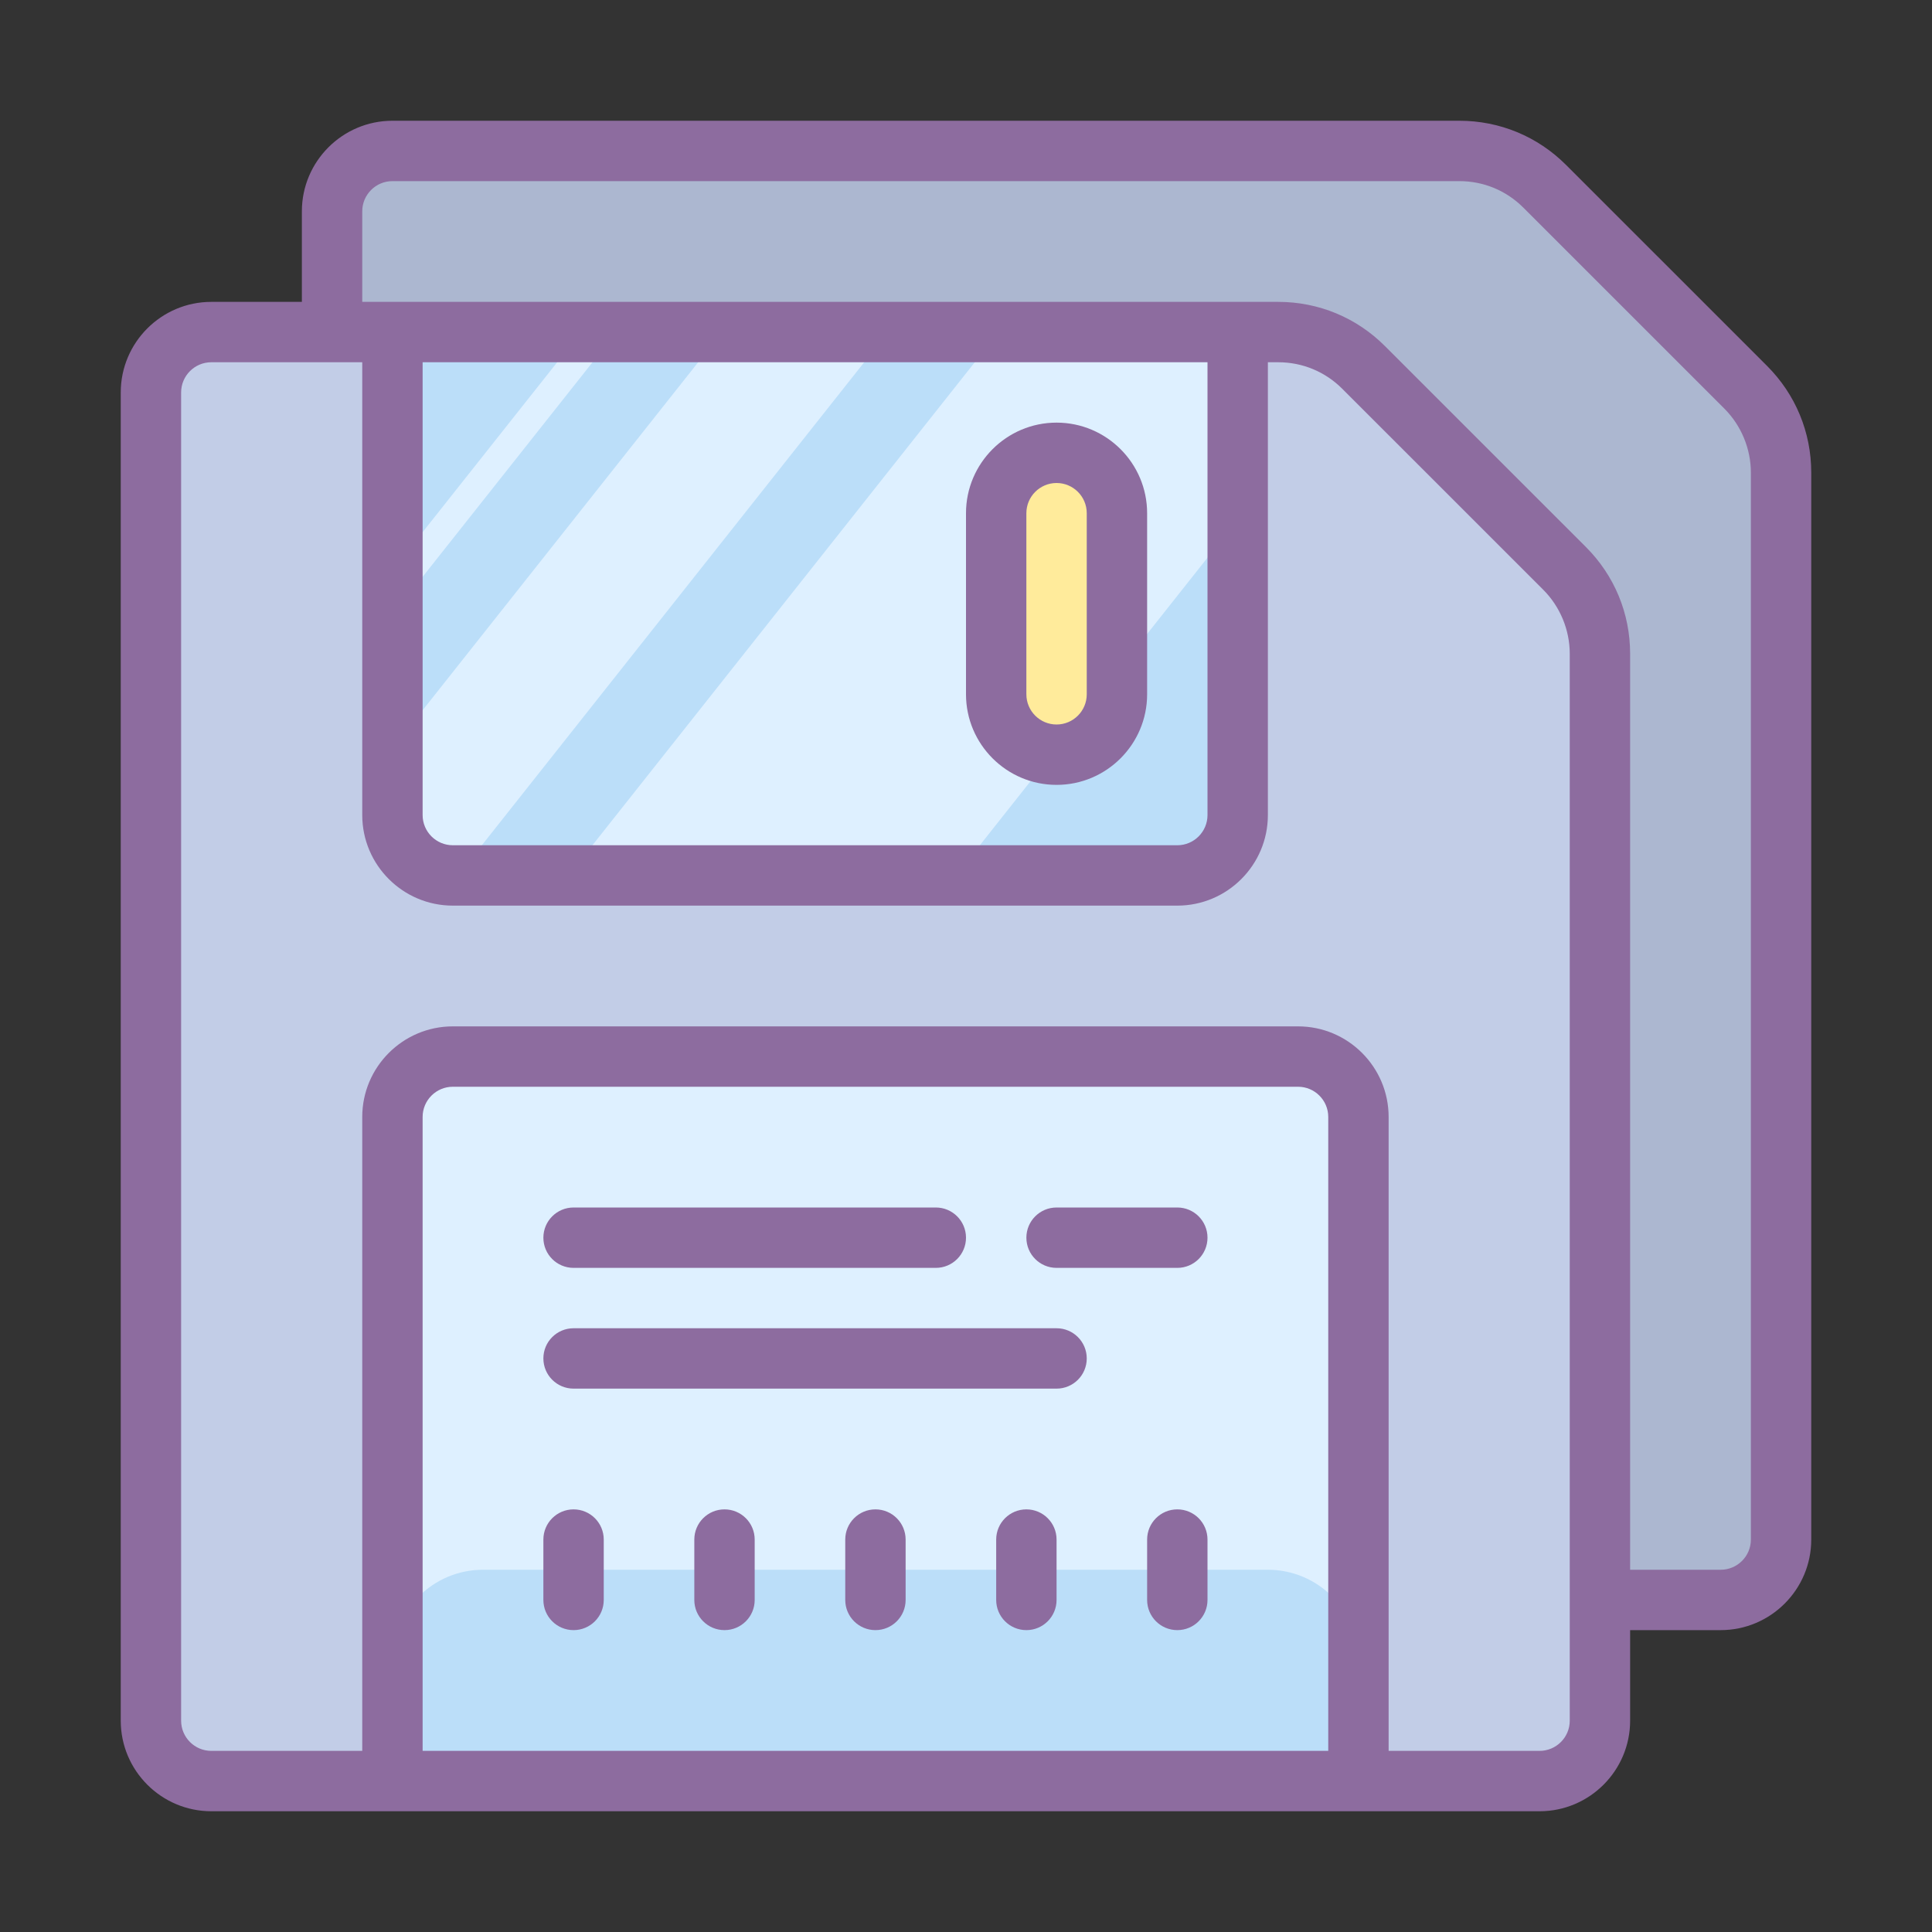 <svg xmlns="http://www.w3.org/2000/svg" xmlns:xlink="http://www.w3.org/1999/xlink" version="1.1" id="Layer_1" x="0px" y="0px" viewBox="0 0 64 64" style="fill: rgb(0, 0, 0);" xml:space="preserve" width="64" height="64">
<rect x="0" y="0" width="64" height="64" fill="#333333" stroke="none"/>
<path style="fill:#ACB7D0;" d="M57,53H13c-1.105,0-2-0.895-2-2V7c0-1.105,0.895-2,2-2h35.985c0.53,0,1.039,0.211,1.414,0.586  l8.015,8.016C58.789,13.977,59,14.486,59,15.016V51C59,52.105,58.105,53,57,53z"/>
<path style="fill:#C2CDE7;" d="M51,59H7c-1.105,0-2-0.895-2-2V13c0-1.105,0.895-2,2-2h35.985c0.53,0,1.039,0.211,1.414,0.586  l8.015,8.016C52.789,19.977,53,20.486,53,21.016V57C53,58.105,52.105,59,51,59z"/>
<path style="fill:#DEF0FF;" d="M43,59H15c-1.105,0-2-0.895-2-2V37c0-1.105,0.895-2,2-2h28c1.105,0,2,0.895,2,2v20  C45,58.105,44.105,59,43,59z"/>
<path style="fill:#BBDEF9;" d="M41,12v16c0,0.55-0.45,1-1,1H14c-0.55,0-1-0.45-1-1V12c0-0.55,0.45-1,1-1h26C40.55,11,41,11.45,41,12  z"/>
<polygon style="fill:#DEF0FF;" points="41,11 33.083,11 18.833,29 31.667,29 41,17.211 "/>
<polygon style="fill:#DEF0FF;" points="20.42,11 13,20.37 13,18.89 19.25,11 "/>
<path style="fill:#DEF0FF;" d="M29.42,11L15.17,29H14c-0.55,0-1-0.45-1-1v-3.21L23.92,11H29.42z"/>
<path style="fill:#FFEB9B;" d="M35,25L35,25c-1.105,0-2-0.895-2-2v-6c0-1.105,0.895-2,2-2h0c1.105,0,2,0.895,2,2v6  C37,24.105,36.105,25,35,25z"/>
<path style="fill:#BBDEF9;" d="M45,59H13v-4c0-1.657,1.343-3,3-3h26c1.657,0,3,1.343,3,3V59z"/>
<g>
	<path style="fill:#8D6C9F;" d="M58.536,12.121l-6.657-6.656C50.936,4.521,49.68,4,48.343,4H13c-1.654,0-3,1.346-3,3v3H7   c-1.654,0-3,1.346-3,3v44c0,1.654,1.346,3,3,3h5h34h5c1.654,0,3-1.346,3-3v-3h3c1.654,0,3-1.346,3-3V15.656   C60,14.32,59.48,13.065,58.536,12.121z M14,12h26v15c0,0.552-0.449,1-1,1H15c-0.551,0-1-0.448-1-1V12z M14,58V37   c0-0.552,0.449-1,1-1h28c0.551,0,1,0.448,1,1v21H14z M52,57c0,0.552-0.449,1-1,1h-5V37c0-1.654-1.346-3-3-3H15   c-1.654,0-3,1.346-3,3v21H7c-0.551,0-1-0.448-1-1V13c0-0.552,0.449-1,1-1h5v15c0,1.654,1.346,3,3,3h24c1.654,0,3-1.346,3-3V12   h0.343c0.802,0,1.555,0.312,2.121,0.879l6.657,6.656C51.68,20.094,52,20.866,52,21.656V57z M58,51c0,0.552-0.449,1-1,1h-3V21.656   c0-1.336-0.52-2.591-1.464-3.535l-6.657-6.656C44.936,10.521,43.68,10,42.343,10H42H12V7c0-0.552,0.449-1,1-1h35.343   c0.802,0,1.555,0.312,2.121,0.879l6.657,6.656C57.68,14.094,58,14.866,58,15.656V51z"/>
	<path style="fill:#8D6C9F;" d="M39,40h-4c-0.552,0-1,0.447-1,1s0.448,1,1,1h4c0.552,0,1-0.447,1-1S39.552,40,39,40z"/>
	<path style="fill:#8D6C9F;" d="M19,42h12c0.552,0,1-0.447,1-1s-0.448-1-1-1H19c-0.552,0-1,0.447-1,1S18.448,42,19,42z"/>
	<path style="fill:#8D6C9F;" d="M35,44H19c-0.552,0-1,0.447-1,1s0.448,1,1,1h16c0.552,0,1-0.447,1-1S35.552,44,35,44z"/>
	<path style="fill:#8D6C9F;" d="M19,50c-0.552,0-1,0.447-1,1v2c0,0.553,0.448,1,1,1s1-0.447,1-1v-2C20,50.447,19.552,50,19,50z"/>
	<path style="fill:#8D6C9F;" d="M24,50c-0.552,0-1,0.447-1,1v2c0,0.553,0.448,1,1,1s1-0.447,1-1v-2C25,50.447,24.552,50,24,50z"/>
	<path style="fill:#8D6C9F;" d="M29,50c-0.552,0-1,0.447-1,1v2c0,0.553,0.448,1,1,1s1-0.447,1-1v-2C30,50.447,29.552,50,29,50z"/>
	<path style="fill:#8D6C9F;" d="M34,50c-0.552,0-1,0.447-1,1v2c0,0.553,0.448,1,1,1s1-0.447,1-1v-2C35,50.447,34.552,50,34,50z"/>
	<path style="fill:#8D6C9F;" d="M39,50c-0.552,0-1,0.447-1,1v2c0,0.553,0.448,1,1,1s1-0.447,1-1v-2C40,50.447,39.552,50,39,50z"/>
	<path style="fill:#8D6C9F;" d="M35,26c1.654,0,3-1.346,3-3v-6c0-1.654-1.346-3-3-3s-3,1.346-3,3v6C32,24.654,33.346,26,35,26z    M34,17c0-0.552,0.449-1,1-1s1,0.448,1,1v6c0,0.552-0.449,1-1,1s-1-0.448-1-1V17z"/>
</g>
</svg>